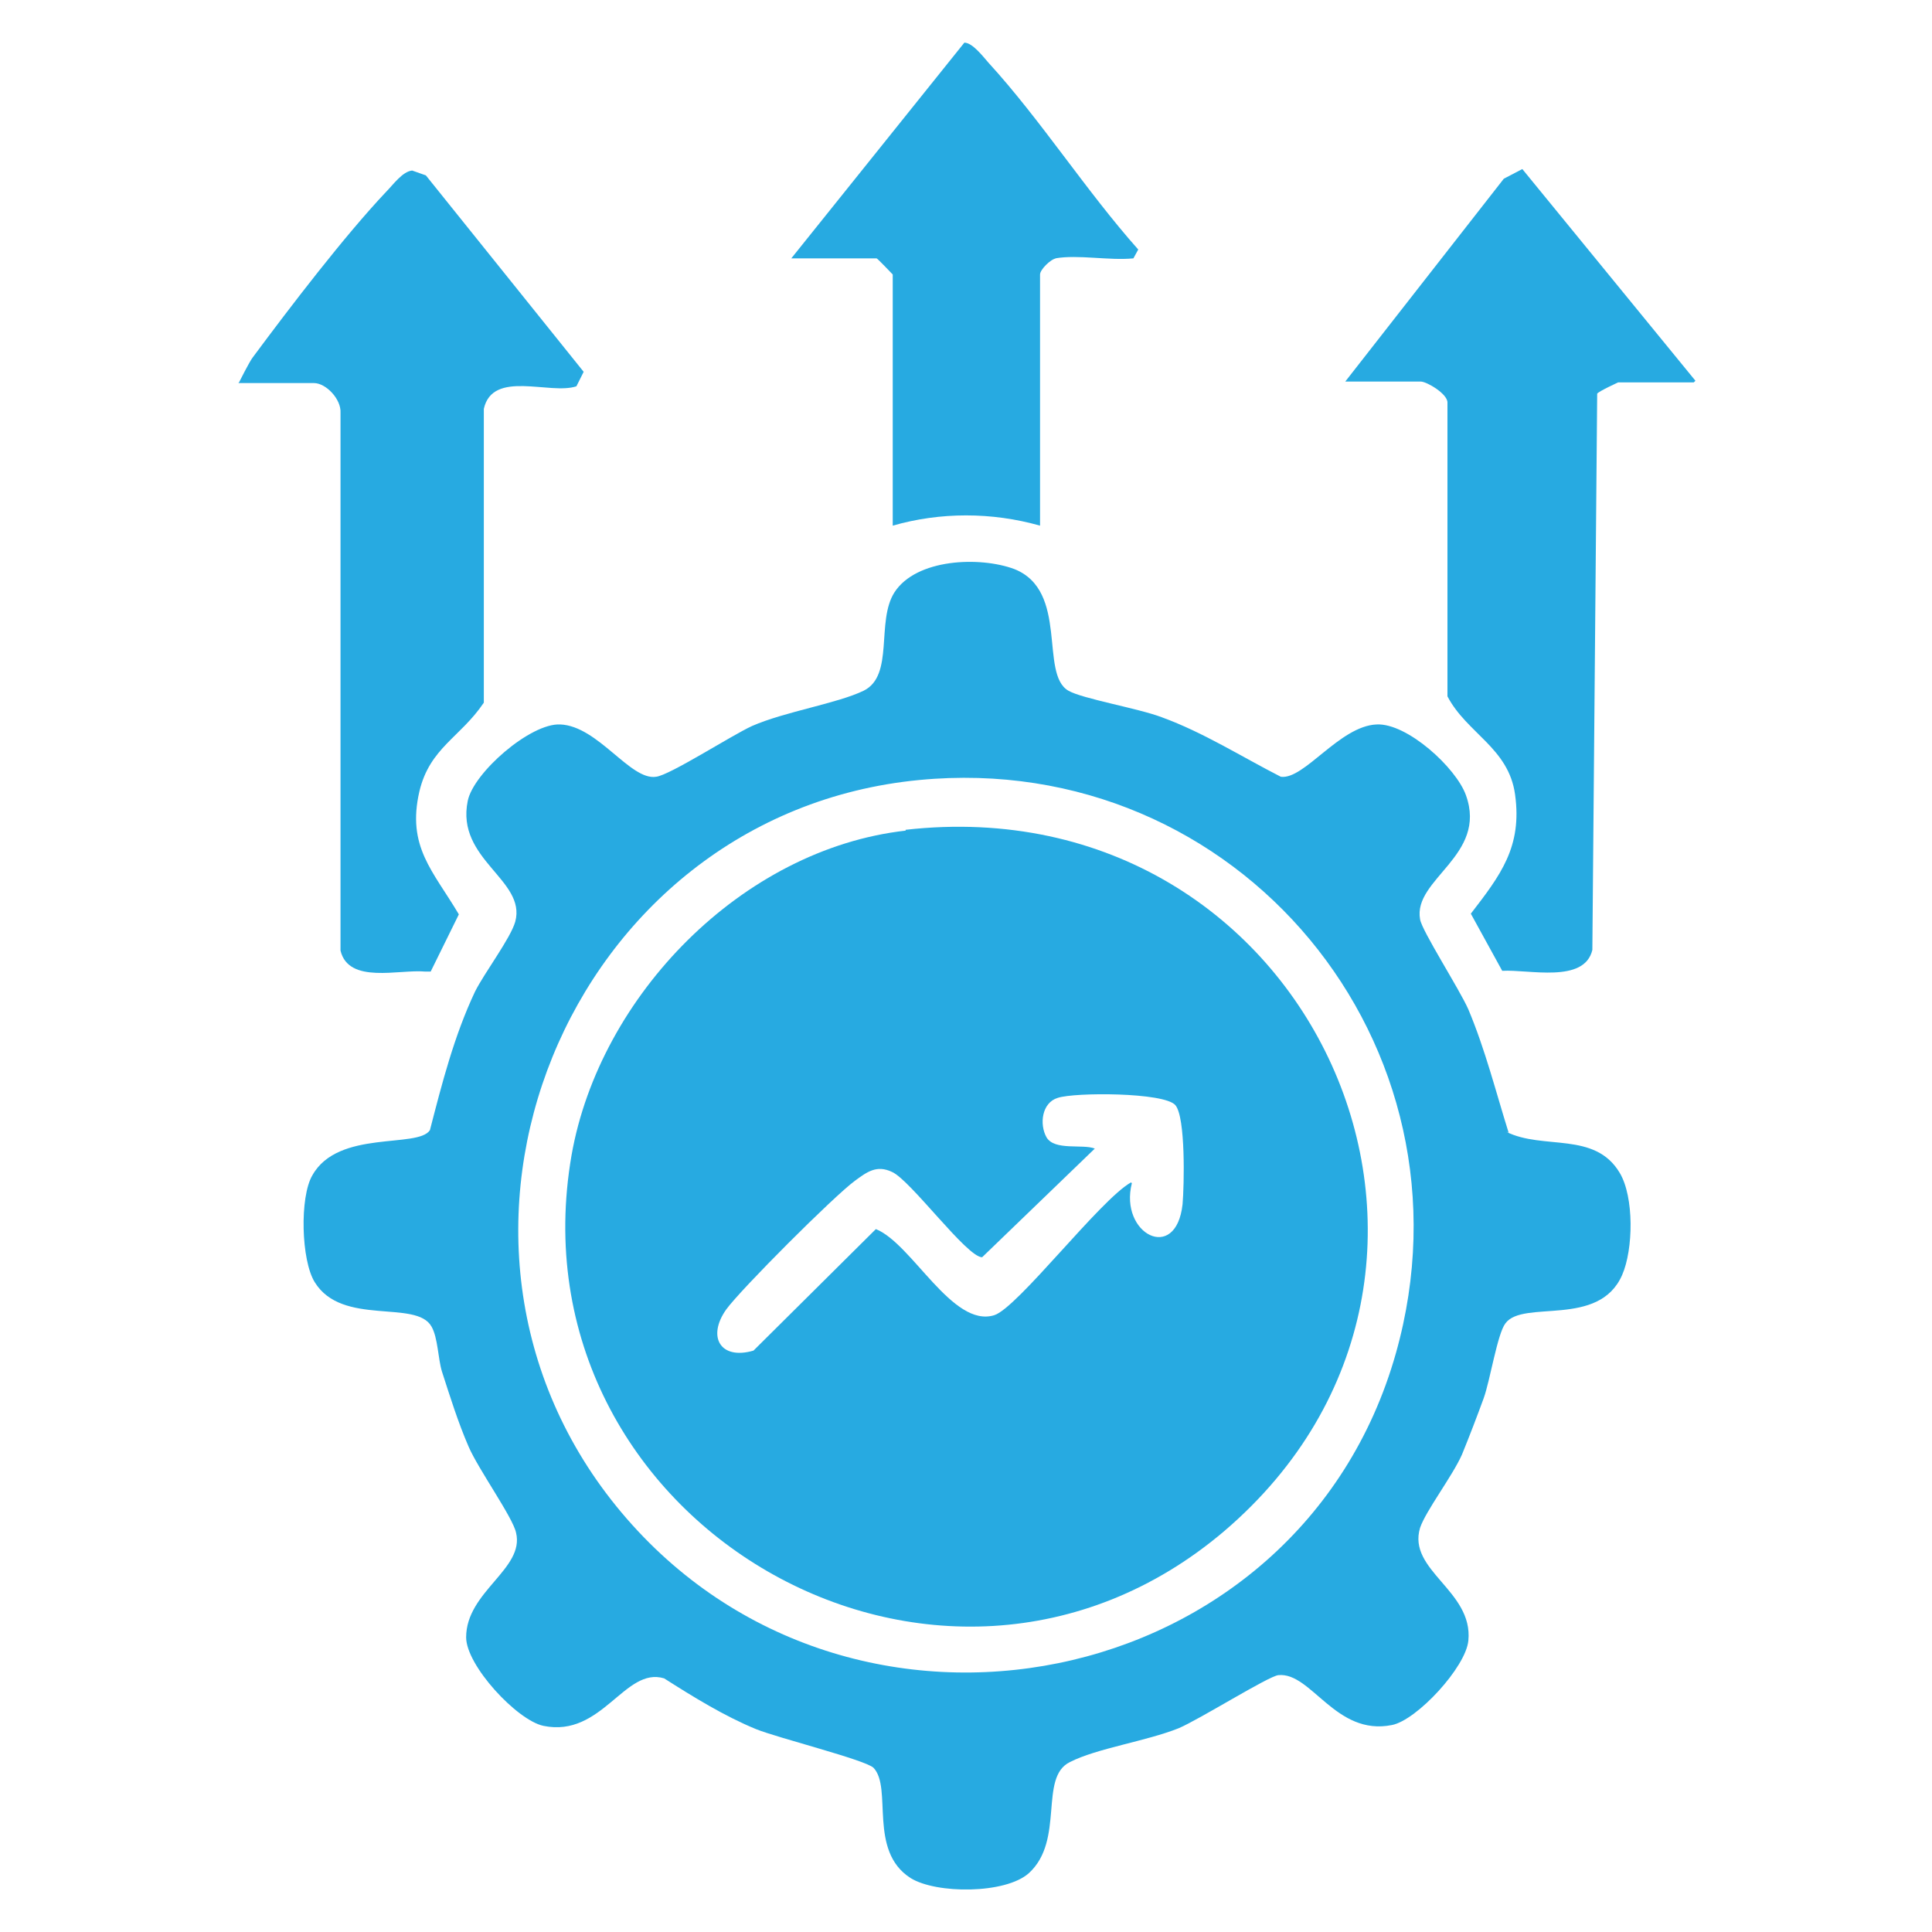 <svg width="40" height="40" viewBox="0 0 40 40" fill="none" xmlns="http://www.w3.org/2000/svg">
<path d="M31.184 23.432C31.951 23.816 33.018 23.416 33.534 24.282C33.834 24.782 33.818 25.866 33.584 26.399C33.101 27.499 31.534 26.899 31.168 27.399C31.001 27.616 30.851 28.582 30.718 28.949C30.584 29.316 30.418 29.749 30.268 30.116C30.068 30.566 29.518 31.282 29.401 31.632C29.134 32.516 30.501 32.932 30.401 33.965C30.351 34.516 29.334 35.615 28.818 35.715C27.651 35.949 27.151 34.615 26.468 34.682C26.268 34.699 24.834 35.599 24.401 35.782C23.734 36.049 22.701 36.199 22.151 36.482C21.501 36.799 22.051 38.099 21.301 38.782C20.818 39.215 19.384 39.215 18.851 38.882C17.968 38.316 18.484 37.016 18.084 36.599C17.901 36.432 16.101 35.982 15.651 35.799C15.001 35.532 14.351 35.132 13.751 34.749C12.934 34.499 12.468 35.982 11.251 35.732C10.701 35.615 9.651 34.482 9.651 33.899C9.651 32.949 10.868 32.482 10.684 31.732C10.618 31.416 9.901 30.416 9.701 29.949C9.484 29.449 9.318 28.916 9.151 28.399C9.068 28.132 9.068 27.699 8.934 27.465C8.618 26.899 7.084 27.465 6.518 26.549C6.234 26.099 6.201 24.782 6.468 24.332C7.001 23.382 8.651 23.782 8.901 23.399C9.151 22.432 9.401 21.449 9.834 20.532C10.034 20.132 10.568 19.432 10.668 19.082C10.901 18.215 9.434 17.799 9.684 16.582C9.801 15.999 10.984 14.966 11.601 14.999C12.384 15.032 13.051 16.166 13.584 16.082C13.868 16.049 15.134 15.232 15.568 15.032C16.251 14.732 17.334 14.566 17.884 14.299C18.518 13.982 18.134 12.866 18.518 12.265C18.968 11.566 20.284 11.515 21.001 11.782C22.134 12.232 21.518 13.949 22.118 14.299C22.401 14.466 23.568 14.665 24.051 14.849C24.918 15.165 25.701 15.665 26.518 16.082C27.001 16.149 27.734 15.032 28.501 14.999C29.134 14.966 30.151 15.899 30.351 16.465C30.801 17.715 29.251 18.199 29.401 19.032C29.434 19.265 30.218 20.482 30.401 20.899C30.751 21.732 30.968 22.599 31.234 23.449L31.184 23.432ZM19.034 16.149C11.734 16.849 8.134 25.682 12.868 31.316C17.601 36.949 26.901 35.099 28.901 28.015C30.701 21.632 25.634 15.515 19.034 16.149Z" fill="#27AAE1"/>
<path d="M35.068 7.917H33.502C33.502 7.917 33.102 8.1 33.068 8.15L32.968 19.667C32.802 20.367 31.652 20.067 31.102 20.1L30.452 18.917C31.068 18.117 31.518 17.533 31.368 16.45C31.235 15.483 30.368 15.183 29.968 14.417V8.333C29.968 8.15 29.535 7.9 29.418 7.9H27.852L31.135 3.7L31.518 3.5L35.102 7.883L35.068 7.917Z" fill="#27AAE1"/>
<path d="M4.95 7.915C4.95 7.915 5.167 7.481 5.234 7.398C6 6.365 7.134 4.881 8 3.965C8.134 3.831 8.334 3.548 8.534 3.531L8.817 3.631L12.084 7.698L11.934 7.998C11.384 8.181 10.2 7.648 10.017 8.465V14.548C9.534 15.265 8.9 15.481 8.684 16.381C8.417 17.531 8.967 18.031 9.5 18.931L8.917 20.115H8.8C8.267 20.065 7.217 20.381 7.05 19.681V8.548C7.067 8.265 6.75 7.931 6.5 7.931H4.934L4.95 7.915Z" fill="#27AAE1"/>
<path d="M21.866 5.349C21.75 5.366 21.533 5.583 21.533 5.683V10.883C20.533 10.6 19.466 10.6 18.483 10.883V5.683C18.483 5.683 18.166 5.349 18.149 5.349H16.383L19.966 0.883C20.133 0.883 20.349 1.166 20.466 1.299C21.549 2.483 22.483 3.949 23.566 5.166L23.466 5.349C22.966 5.399 22.316 5.266 21.849 5.349H21.866Z" fill="#27AAE1"/>
<path d="M18.75 17.18C27.167 16.23 31.667 26.297 25.35 31.697C19.45 36.713 10.517 31.497 11.834 23.913C12.417 20.613 15.367 17.58 18.75 17.197V17.18ZM23.434 24.497C23.167 25.547 24.35 26.163 24.484 24.93C24.517 24.547 24.55 23.13 24.334 22.88C24.1 22.613 22.25 22.613 21.9 22.73C21.567 22.83 21.517 23.28 21.667 23.547C21.834 23.83 22.417 23.68 22.667 23.78L20.334 26.03C20.017 26.03 18.85 24.43 18.467 24.263C18.15 24.113 17.95 24.263 17.7 24.447C17.267 24.763 15.334 26.697 15.034 27.113C14.634 27.68 14.917 28.163 15.6 27.963L18.134 25.447C18.884 25.747 19.717 27.497 20.584 27.23C21.067 27.08 22.784 24.83 23.417 24.48L23.434 24.497Z" fill="#27AAE1"/>
</svg>
